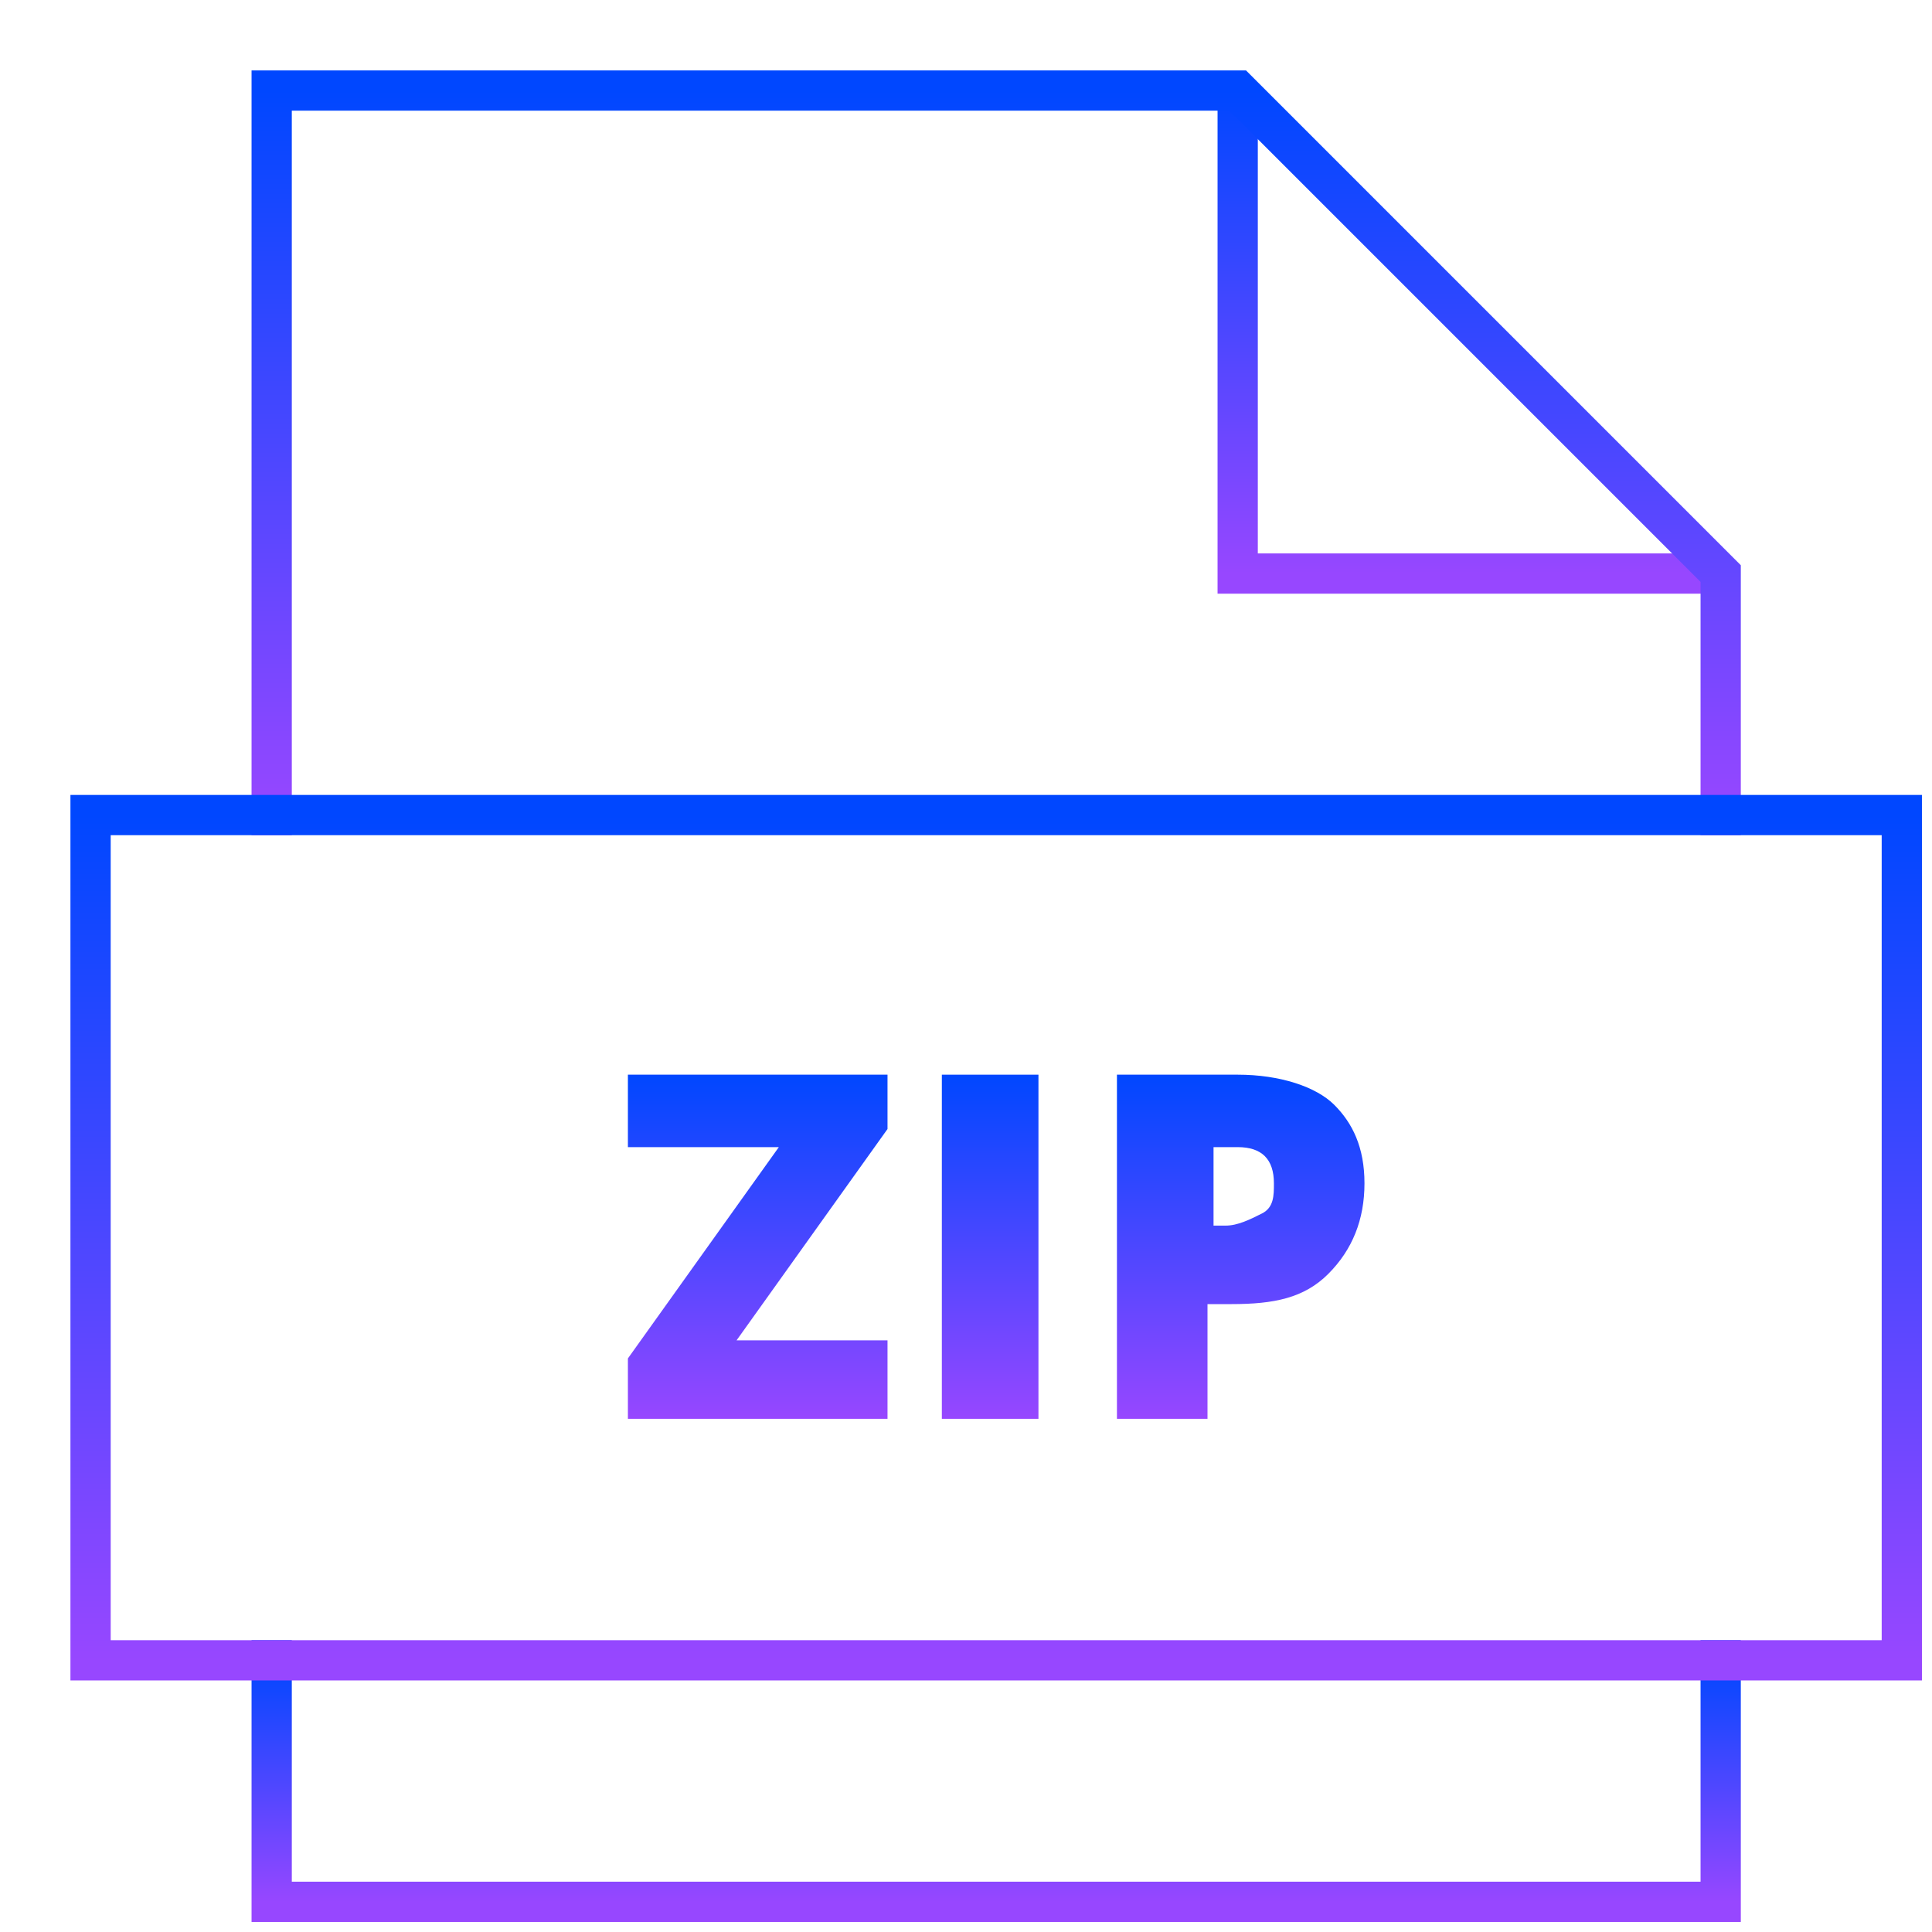 <?xml version="1.0" encoding="UTF-8"?> <svg xmlns="http://www.w3.org/2000/svg" width="96" height="96" viewBox="0 0 96 96" fill="none"><path d="M61.5 4.5V28.5H85.5" stroke="url(#paint0_linear_30_963)" stroke-width="2" stroke-miterlimit="10"></path><path d="M85.5 40.5V28.5L61.5 4.5H13.5V40.5" stroke="url(#paint1_linear_30_963)" stroke-width="2" stroke-miterlimit="10" stroke-linecap="square"></path><path d="M13.5 82.5V94.5H85.5V82.5" stroke="url(#paint2_linear_30_963)" stroke-width="2" stroke-miterlimit="10" stroke-linecap="square"></path><path d="M44.4 70.5H31.2V67.5L38.7 57H31.2V53.4H44.1V56.1L36.6 66.6H44.1V70.5H44.4Z" fill="url(#paint3_linear_30_963)"></path><path d="M46.8 70.5V53.4H51.6V70.5H46.8Z" fill="url(#paint4_linear_30_963)"></path><path d="M67.8 58.8C67.8 60.6 67.2 62.1 66 63.3C64.8 64.5 63.3 64.8 61.2 64.8H60V70.5H55.5V53.4H61.5C63.6 53.4 65.4 54 66.3 54.9C67.2 55.8 67.8 57 67.8 58.8ZM60 60.9H60.9C61.5 60.9 62.1 60.6 62.7 60.3C63.3 60 63.3 59.4 63.3 58.8C63.3 57.6 62.7 57 61.5 57H60.3V60.9H60Z" fill="url(#paint5_linear_30_963)"></path><path d="M94.5 40.5H4.5V82.5H94.5V40.5Z" stroke="url(#paint6_linear_30_963)" stroke-width="2" stroke-miterlimit="10" stroke-linecap="square"></path><defs><linearGradient id="paint0_linear_30_963" x1="73.5" y1="4.5" x2="73.5" y2="28.5" gradientUnits="userSpaceOnUse"><stop stop-color="#0047FF"></stop><stop offset="1" stop-color="#9747FF"></stop></linearGradient><linearGradient id="paint1_linear_30_963" x1="49.5" y1="4.5" x2="49.5" y2="40.5" gradientUnits="userSpaceOnUse"><stop stop-color="#0047FF"></stop><stop offset="1" stop-color="#9747FF"></stop></linearGradient><linearGradient id="paint2_linear_30_963" x1="49.5" y1="82.5" x2="49.5" y2="94.5" gradientUnits="userSpaceOnUse"><stop stop-color="#0047FF"></stop><stop offset="1" stop-color="#9747FF"></stop></linearGradient><linearGradient id="paint3_linear_30_963" x1="37.8" y1="53.4" x2="37.8" y2="70.5" gradientUnits="userSpaceOnUse"><stop stop-color="#0047FF"></stop><stop offset="1" stop-color="#9747FF"></stop></linearGradient><linearGradient id="paint4_linear_30_963" x1="49.2" y1="53.4" x2="49.2" y2="70.5" gradientUnits="userSpaceOnUse"><stop stop-color="#0047FF"></stop><stop offset="1" stop-color="#9747FF"></stop></linearGradient><linearGradient id="paint5_linear_30_963" x1="61.65" y1="53.4" x2="61.65" y2="70.5" gradientUnits="userSpaceOnUse"><stop stop-color="#0047FF"></stop><stop offset="1" stop-color="#9747FF"></stop></linearGradient><linearGradient id="paint6_linear_30_963" x1="49.5" y1="40.5" x2="49.5" y2="82.5" gradientUnits="userSpaceOnUse"><stop stop-color="#0047FF"></stop><stop offset="1" stop-color="#9747FF"></stop></linearGradient></defs></svg> 